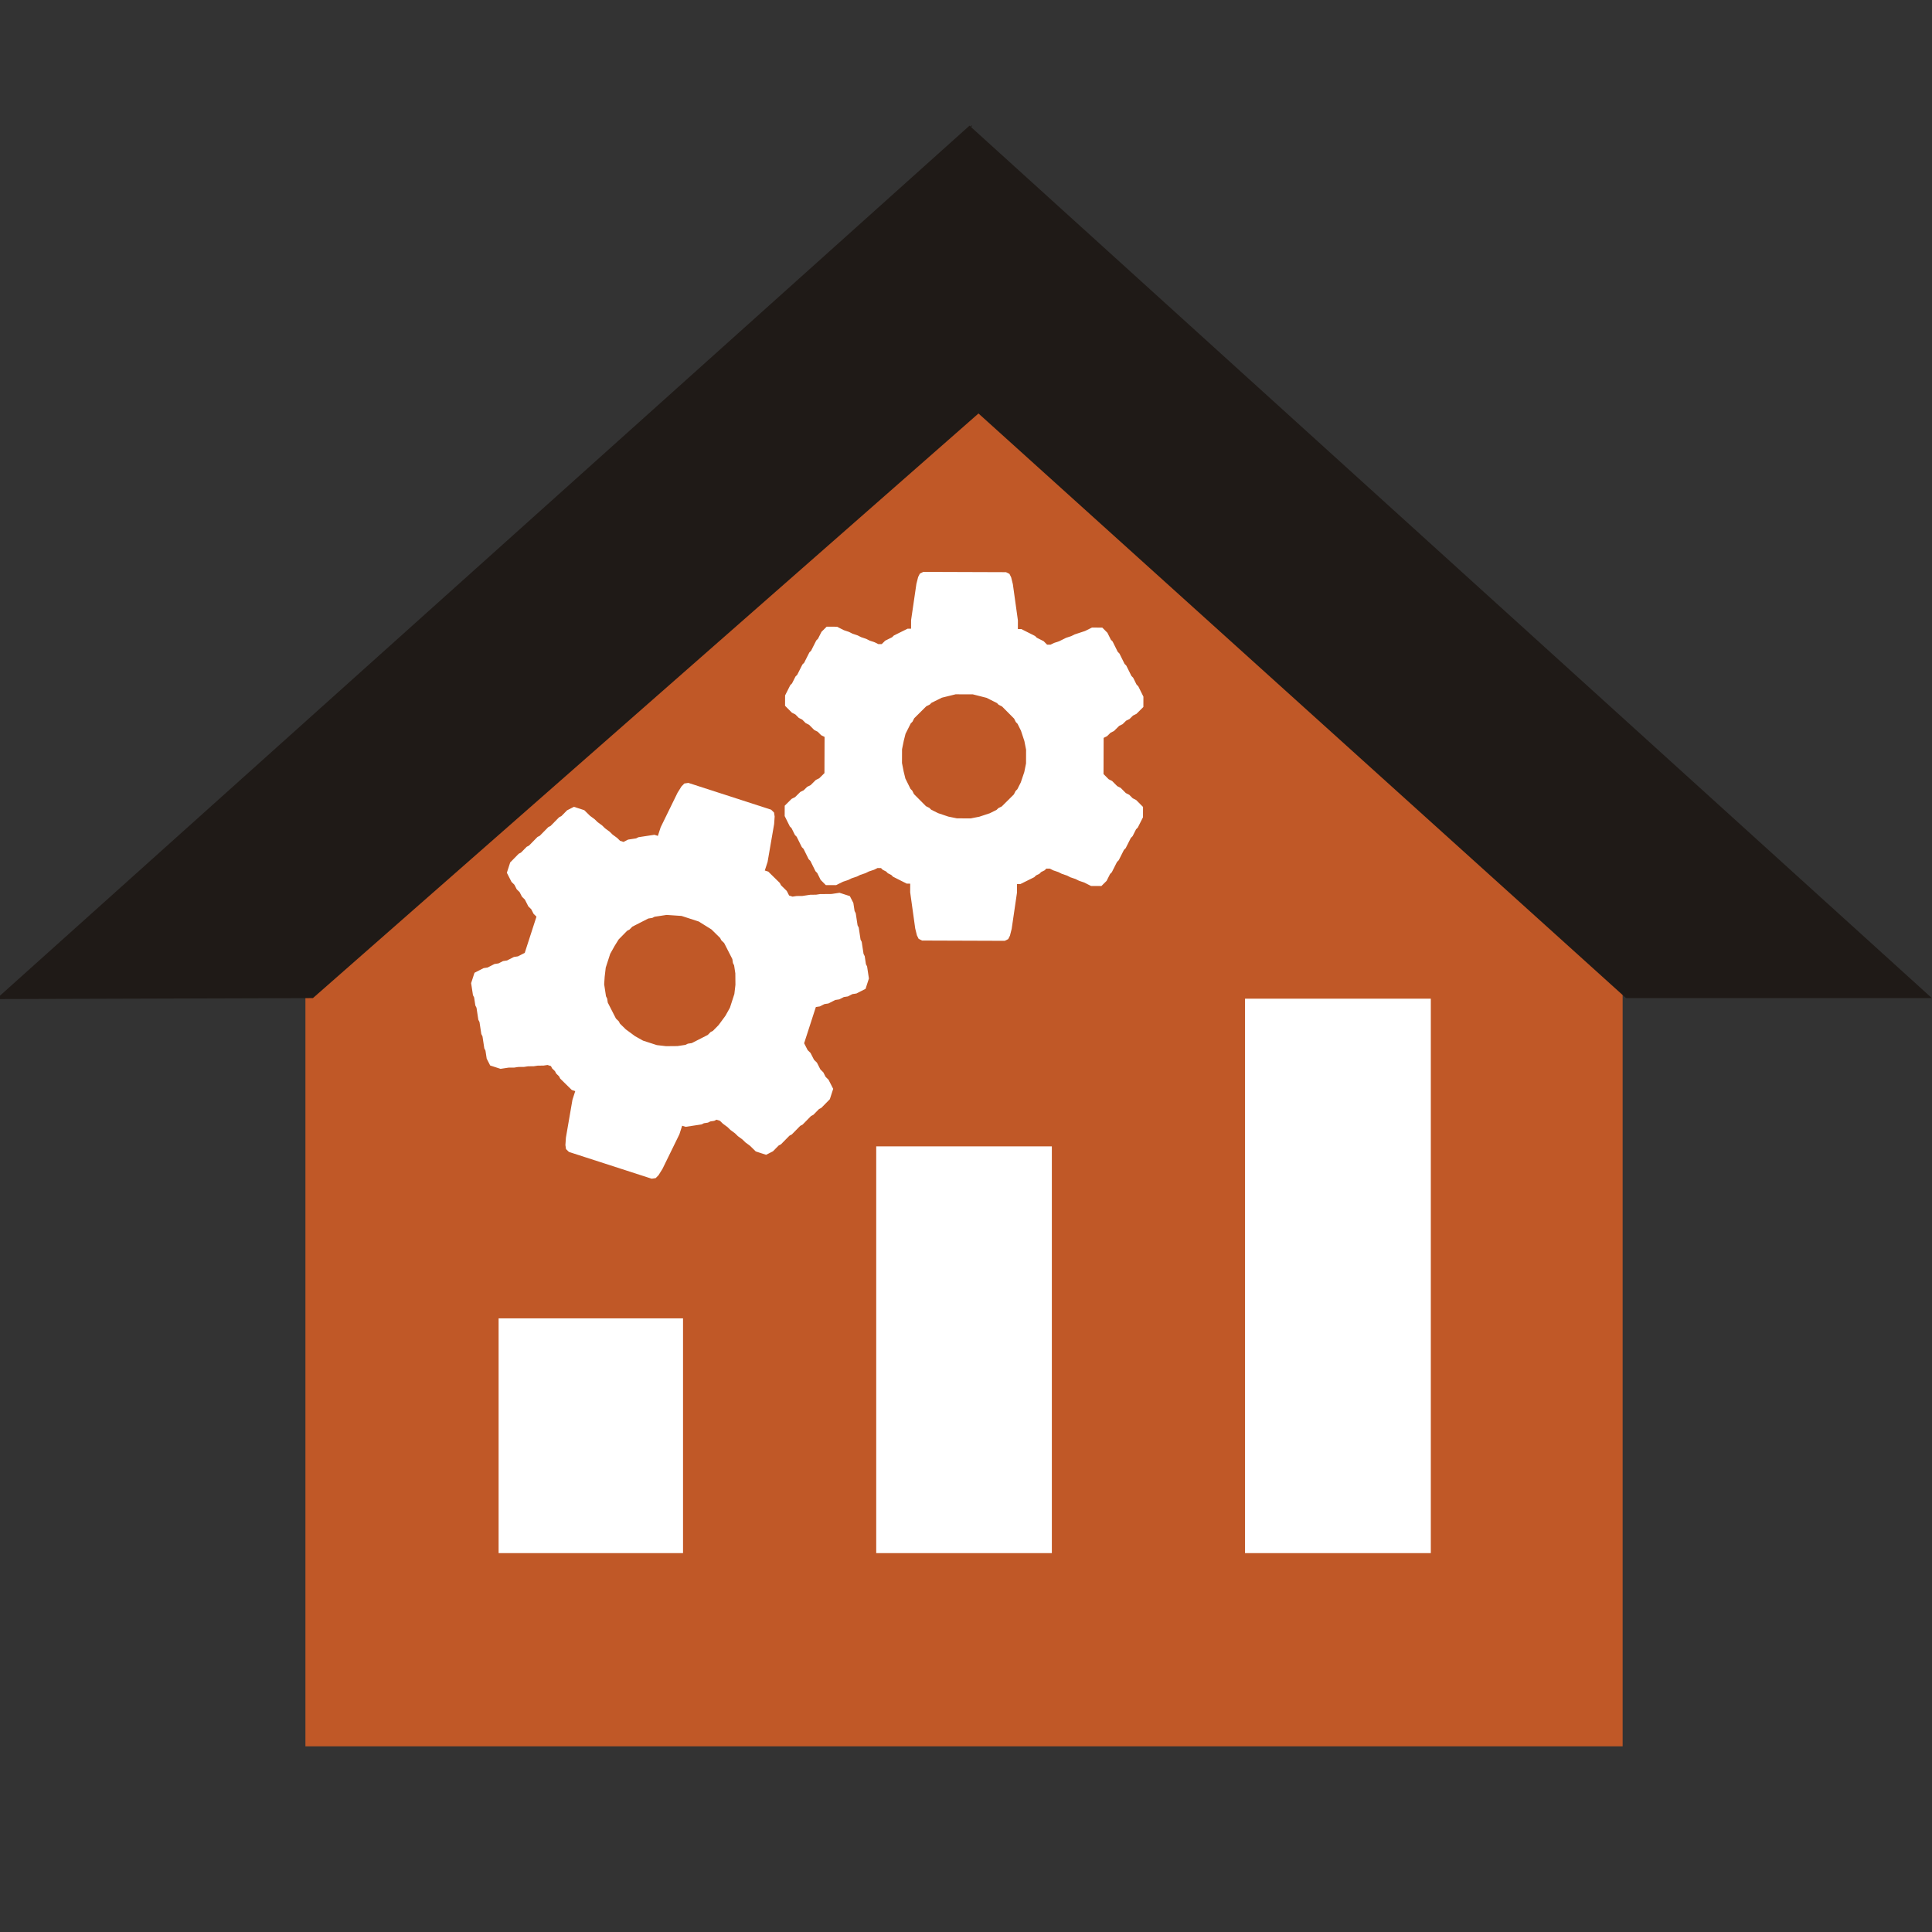 <?xml version="1.0" encoding="UTF-8"?>
<!DOCTYPE svg PUBLIC "-//W3C//DTD SVG 1.1//EN" "http://www.w3.org/Graphics/SVG/1.1/DTD/svg11.dtd">
<!-- Creator: CorelDRAW -->
<svg xmlns="http://www.w3.org/2000/svg" xml:space="preserve" width="2400px" height="2400px" style="shape-rendering:geometricPrecision; text-rendering:geometricPrecision; image-rendering:optimizeQuality; fill-rule:evenodd; clip-rule:evenodd"
viewBox="0 0 2400 2400"
 xmlns:xlink="http://www.w3.org/1999/xlink">
 <rect x="0" y="0" width="2400" height="2400" fill="#333333" stroke="none"/>
 <defs>
  <style type="text/css">
   <![CDATA[
    .str0 {stroke:#1F1A17;stroke-width:0.871}
    .fil2 {fill:none}
    .fil3 {fill:#1F1A17}
    .fil1 {fill:white}
    .fil0 {fill:#C05827}
   ]]>
  </style>
 </defs>
 <g id="Layer_x0020_1">
  <g id="_40998312">
   <g>
    <polygon id="_40062640" class="fil0" points="1230.28,194.862 1241.19,205.773 1252.1,216.678 1263.01,227.587 1273.91,238.498 1284.82,249.403 1295.73,260.314 1306.64,271.225 1328.45,282.129 1339.37,293.04 1350.28,303.95 1361.18,314.855 1372.09,325.767 1383,336.672 1393.91,347.582 1404.82,358.493 1415.73,369.397 1437.54,380.307 1448.45,391.218 1459.36,402.123 1470.27,413.034 1481.18,423.944 1492.08,434.849 1503,445.76 1513.91,456.671 1524.81,467.576 1546.63,478.486 1557.54,489.397 1568.45,500.302 1579.36,511.211 1590.26,522.123 1601.17,533.029 1612.08,543.938 1622.99,554.849 1633.9,565.754 1655.72,576.664 1666.63,587.576 1677.53,598.48 1688.44,609.391 1699.35,620.296 1710.26,631.206 1721.17,642.117 1732.08,653.023 1742.98,663.933 1764.81,674.843 1775.71,685.747 1786.62,696.658 1797.53,707.568 1808.44,718.474 1819.35,729.385 1830.26,740.295 1841.16,751.2 1852.07,762.111 1873.89,773.022 1884.8,783.927 1895.7,794.837 1906.61,805.747 1917.53,816.653 1928.43,827.562 1939.34,838.474 1950.25,849.379 1961.16,860.289 1982.98,871.2 1993.88,882.105 2004.79,893.015 2015.7,903.92 2026.61,914.831 2037.52,925.742 2048.43,936.647 2059.33,947.557 2070.24,958.467 2092.06,969.373 2102.97,980.283 2113.88,991.194 2124.79,1002.1 2135.7,1013.01 2146.61,1023.92 2157.51,1034.82 2168.42,1045.74 2179.33,1056.65 2201.15,1067.55 2212.05,1078.46 2222.97,1089.37 2233.88,1100.28 2244.78,1111.19 2255.69,1122.1 2266.6,1133 2277.51,1143.91 2288.42,1154.82 2310.23,1165.73 2321.14,1176.64 2332.05,1187.55 2342.96,1198.46 2353.87,1209.37 2364.78,1220.27 2364.78,1231.18 2015.7,1231.18 2015.7,2169.32 379.408,2169.32 379.408,1231.18 30.331,1231.18 30.331,1220.27 41.237,1209.37 52.146,1198.46 63.057,1187.55 73.962,1176.64 84.873,1165.73 106.688,1154.82 117.599,1143.91 128.509,1133 139.414,1122.1 150.326,1111.19 161.231,1100.28 172.141,1089.37 183.051,1078.46 193.957,1067.55 215.778,1056.65 226.682,1045.74 237.593,1034.82 248.503,1023.92 259.408,1013.01 270.319,1002.1 281.23,991.194 292.135,980.283 303.046,969.373 324.861,958.467 335.77,947.557 346.682,936.647 357.587,925.742 368.497,914.831 379.408,903.92 390.313,893.015 401.223,882.105 412.135,871.2 433.95,860.289 444.859,849.379 455.765,838.474 466.675,827.562 477.582,816.653 488.491,805.747 499.402,794.837 510.307,783.927 521.217,773.022 543.033,762.111 553.944,751.2 564.854,740.295 575.759,729.385 586.67,718.474 597.581,707.568 608.486,696.658 619.397,685.747 630.306,674.843 652.121,663.933 663.033,653.023 673.938,642.117 684.848,631.206 695.759,620.296 706.664,609.391 717.574,598.48 728.486,587.576 739.391,576.664 761.206,565.754 772.115,554.849 783.026,543.938 793.931,533.029 804.842,522.123 815.753,511.211 826.658,500.302 837.568,489.397 848.479,478.486 870.295,467.576 881.205,456.671 892.11,445.76 903.021,434.849 913.93,423.944 924.835,413.034 935.747,402.123 946.657,391.218 957.562,380.307 979.383,369.397 990.289,358.493 1001.2,347.582 1012.11,336.672 1023.01,325.767 1033.92,314.855 1044.83,303.95 1055.74,293.04 1066.65,282.129 1088.47,271.225 1099.38,260.314 1110.28,249.403 1121.19,238.498 1132.1,227.587 1143.01,216.678 1153.92,205.773 1164.83,194.862 1175.73,183.951 1219.37,183.951 "/>
    <rect id="_39771392" class="fil1" x="1546.63" y="1240.6" width="230.778" height="688.74"/>
    <rect id="_39770688" class="fil1" x="619.396" y="1637.72" width="229.083" height="291.615"/>
    <rect id="_39769312" class="fil1" x="1088.47" y="1424.05" width="218.173" height="505.288"/>
   </g>
   <g>
    <path id="_39771872" class="fil1" d="M912.251 1234.79l1.326 -11.405 -0.064 -7.12 -0.062 -7.12 -0.755 -4.978 -0.755 -4.977 -1.449 -2.837 -0.755 -4.977 -1.45 -2.835 -1.448 -2.835 -1.449 -2.835 -1.449 -2.837 -1.448 -2.834 -1.449 -2.837 -1.449 -2.835 -3.591 -3.529 -1.449 -2.835 -3.592 -3.529 -3.591 -3.528 -3.591 -3.529 -7.877 -4.915 -7.874 -4.915 -21.423 -6.934 -9.263 -0.63 -9.262 -0.632 -4.978 0.757 -4.978 0.755 -4.977 0.755 -2.835 1.449 -4.978 0.755 -2.835 1.449 -2.835 1.449 -2.837 1.448 -2.834 1.45 -2.837 1.448 -2.835 1.45 -2.835 1.448 -3.528 3.591 -2.837 1.449 -3.528 3.591 -3.529 3.591 -3.529 3.592 -4.914 7.875 -5.61 10.018 -5.546 17.138 -1.323 11.405 -0.632 9.263 0.755 4.977 0.757 4.978 0.755 4.977 1.449 2.835 0.755 4.978 1.449 2.835 1.449 2.835 1.449 2.835 1.448 2.835 1.45 2.835 1.448 2.837 1.449 2.835 3.592 3.529 1.448 2.834 3.591 3.529 3.592 3.529 5.733 4.223 5.735 4.222 10.017 5.609 17.138 5.546 11.405 1.323 7.12 -0.062 7.12 -0.063 4.977 -0.755 4.978 -0.757 2.837 -1.448 4.977 -0.755 2.835 -1.449 2.837 -1.449 2.834 -1.449 2.837 -1.449 2.834 -1.448 2.835 -1.45 2.837 -1.448 3.528 -3.592 2.837 -1.448 3.528 -3.591 3.529 -3.592 4.222 -5.734 4.223 -5.733 5.608 -10.019 5.546 -17.137zm49.295 -225.443l0.755 4.978 -0.631 9.262 -2.711 15.689 -2.711 15.689 -2.711 15.689 -3.466 10.711 4.285 1.387 3.591 3.529 3.592 3.528 3.591 3.529 3.591 3.529 1.449 2.835 3.591 3.528 3.591 3.53 1.449 2.834 1.449 2.837 4.285 1.386 4.978 -0.755 7.119 -0.063 4.978 -0.755 4.978 -0.755 7.12 -0.063 4.978 -0.755 7.12 -0.063 7.119 -0.062 4.978 -0.757 4.978 -0.755 12.853 4.16 1.45 2.835 1.448 2.837 1.45 2.834 0.754 4.978 0.757 4.978 1.448 2.835 0.757 4.978 0.755 4.977 0.755 4.978 1.449 2.835 0.755 4.977 0.755 4.978 0.755 4.977 1.45 2.835 0.754 4.978 0.757 4.978 0.755 4.977 1.449 2.837 0.755 4.977 0.755 4.978 1.449 2.835 0.755 4.977 0.755 4.978 0.757 4.978 -4.16 12.854 -2.835 1.448 -2.835 1.449 -2.837 1.449 -2.835 1.449 -4.977 0.755 -2.837 1.449 -2.834 1.449 -4.978 0.755 -2.835 1.449 -2.835 1.449 -4.978 0.755 -2.835 1.448 -2.835 1.449 -2.835 1.449 -4.977 0.757 -2.837 1.448 -2.835 1.449 -4.977 0.755 -14.56 44.987 1.449 2.835 1.449 2.835 1.448 2.837 3.592 3.528 1.449 2.837 1.449 2.834 1.448 2.837 3.591 3.528 1.45 2.837 1.448 2.834 1.449 2.837 3.592 3.529 1.448 2.834 1.449 2.837 3.592 3.528 1.448 2.837 1.45 2.834 1.448 2.837 1.449 2.835 -4.16 12.854 -3.529 3.591 -3.528 3.591 -3.529 3.592 -2.835 1.449 -3.529 3.59 -3.528 3.592 -2.837 1.449 -3.529 3.591 -3.529 3.592 -3.528 3.591 -2.835 1.449 -3.529 3.591 -3.529 3.591 -3.528 3.592 -2.837 1.449 -3.528 3.591 -3.529 3.591 -3.529 3.591 -2.835 1.45 -3.529 3.591 -3.528 3.591 -2.837 1.449 -2.834 1.449 -2.837 1.448 -12.854 -4.16 -3.591 -3.528 -3.592 -3.529 -5.733 -4.222 -3.591 -3.529 -5.734 -4.222 -3.591 -3.529 -5.734 -4.222 -3.592 -3.53 -5.733 -4.222 -3.591 -3.529 -4.285 -1.386 -2.837 1.449 -4.977 0.755 -2.837 1.449 -4.977 0.755 -2.835 1.449 -4.977 0.755 -4.978 0.757 -4.978 0.755 -4.977 0.755 -4.285 -1.386 -3.466 10.711 -6.997 14.302 -6.994 14.304 -6.997 14.302 -4.914 7.877 -3.529 3.591 -4.977 0.755 -102.829 -33.279 -3.592 -3.528 -0.755 -4.978 0.631 -9.262 2.711 -15.689 2.711 -15.69 2.711 -15.688 3.466 -10.712 -4.285 -1.386 -3.591 -3.529 -3.591 -3.528 -3.591 -3.529 -3.592 -3.529 -1.449 -2.835 -3.591 -3.529 -1.449 -2.835 -3.591 -3.529 -1.449 -2.835 -4.285 -1.386 -4.978 0.755 -7.12 0.062 -4.977 0.757 -7.12 0.062 -4.978 0.757 -7.12 0.062 -4.978 0.757 -7.12 0.062 -4.977 0.755 -4.978 0.755 -12.854 -4.16 -1.448 -2.834 -1.449 -2.837 -1.449 -2.834 -0.757 -4.978 -0.754 -4.978 -1.45 -2.835 -0.754 -4.978 -0.757 -4.977 -0.755 -4.977 -1.449 -2.837 -0.755 -4.977 -0.757 -4.978 -0.754 -4.978 -1.45 -2.835 -0.755 -4.977 -0.754 -4.978 -0.757 -4.977 -1.448 -2.837 -0.757 -4.978 -0.755 -4.976 -1.449 -2.837 -0.755 -4.977 -0.757 -4.978 -0.754 -4.978 4.159 -12.854 2.835 -1.448 2.837 -1.449 2.834 -1.449 2.837 -1.449 4.977 -0.755 2.835 -1.449 2.837 -1.449 2.834 -1.448 4.978 -0.757 2.835 -1.448 2.835 -1.449 4.978 -0.755 2.835 -1.45 2.835 -1.448 2.835 -1.449 4.978 -0.755 2.835 -1.449 2.835 -1.449 2.835 -1.449 14.56 -44.987 -3.592 -3.528 -1.449 -2.837 -1.448 -2.835 -3.592 -3.529 -1.449 -2.835 -1.448 -2.835 -1.45 -2.835 -3.591 -3.528 -1.448 -2.837 -1.45 -2.835 -3.59 -3.529 -1.45 -2.834 -1.448 -2.837 -3.591 -3.528 -1.449 -2.837 -1.449 -2.834 -1.449 -2.837 -1.449 -2.835 4.16 -12.854 3.528 -3.591 3.53 -3.591 3.528 -3.592 2.835 -1.448 3.529 -3.592 3.529 -3.591 2.835 -1.449 3.529 -3.591 3.528 -3.592 3.529 -3.591 2.835 -1.449 3.529 -3.591 3.529 -3.591 3.528 -3.592 2.837 -1.448 3.528 -3.592 3.529 -3.591 3.528 -3.591 2.837 -1.45 3.529 -3.591 3.529 -3.591 2.834 -1.449 2.837 -1.449 2.835 -1.449 12.854 4.16 3.591 3.529 3.591 3.529 5.734 4.222 3.591 3.529 5.734 4.222 3.592 3.529 5.733 4.222 3.591 3.529 5.734 4.222 3.591 3.529 4.285 1.387 2.837 -1.449 2.834 -1.449 4.978 -0.757 4.978 -0.754 2.835 -1.449 4.978 -0.755 4.978 -0.757 4.977 -0.755 4.977 -0.757 4.285 1.387 3.466 -10.711 6.995 -14.303 6.995 -14.303 6.995 -14.302 4.915 -7.877 3.529 -3.591 4.978 -0.755 102.829 33.279 3.591 3.528z"/>
   </g>
   <g>
    <path id="_39209448" class="fil1" d="M1274.63 931.267l-2.103 -10.707 -2.119 -6.427 -2.118 -6.429 -2.126 -4.287 -2.125 -4.287 -2.134 -2.149 -2.125 -4.287 -2.134 -2.147 -2.133 -2.147 -2.131 -2.147 -2.134 -2.147 -2.133 -2.147 -2.133 -2.147 -2.133 -2.147 -4.273 -2.155 -2.133 -2.146 -4.273 -2.155 -4.273 -2.154 -4.273 -2.155 -8.553 -2.169 -8.552 -2.17 -21.401 -0.073 -8.567 2.111 -8.568 2.111 -4.288 2.126 -4.287 2.125 -4.288 2.126 -2.147 2.133 -4.287 2.126 -2.149 2.133 -2.146 2.134 -2.149 2.131 -2.146 2.134 -2.149 2.133 -2.146 2.133 -2.149 2.133 -2.154 4.273 -2.147 2.133 -2.154 4.272 -2.155 4.273 -2.154 4.273 -2.169 8.553 -2.177 10.694 -0.059 17.12 2.104 10.709 2.111 8.567 2.125 4.288 2.126 4.288 2.126 4.287 2.133 2.147 2.125 4.287 2.134 2.147 2.133 2.147 2.133 2.147 2.133 2.149 2.134 2.146 2.131 2.149 2.134 2.146 4.273 2.155 2.133 2.147 4.272 2.154 4.273 2.155 6.413 2.162 6.414 2.161 10.693 2.177 17.121 0.059 10.707 -2.104 6.427 -2.118 6.427 -2.119 4.288 -2.125 4.287 -2.126 2.149 -2.133 4.287 -2.126 2.147 -2.133 2.147 -2.133 2.147 -2.133 2.147 -2.134 2.147 -2.133 2.147 -2.133 2.147 -2.133 2.154 -4.273 2.149 -2.131 2.154 -4.273 2.154 -4.273 2.162 -6.414 2.162 -6.413 2.177 -10.694 0.058 -17.12zm-20.651 -218.362l2.125 4.288 2.111 8.568 2.089 14.987 2.088 14.989 2.089 14.987 -0.037 10.699 4.28 0.015 4.273 2.155 4.273 2.154 4.273 2.155 4.272 2.154 2.133 2.147 4.273 2.155 4.273 2.154 2.131 2.147 2.134 2.147 4.28 0.015 4.288 -2.126 6.427 -2.118 4.287 -2.126 4.288 -2.125 6.427 -2.119 4.288 -2.125 6.427 -2.119 6.427 -2.118 4.287 -2.126 4.288 -2.125 12.84 0.043 2.134 2.147 2.133 2.147 2.133 2.147 2.126 4.287 2.126 4.288 2.133 2.147 2.126 4.288 2.125 4.288 2.125 4.287 2.134 2.147 2.125 4.287 2.127 4.288 2.125 4.288 2.133 2.146 2.126 4.288 2.126 4.288 2.125 4.287 2.134 2.149 2.125 4.287 2.126 4.288 2.133 2.146 2.126 4.288 2.126 4.288 2.126 4.287 -0.045 12.841 -2.147 2.133 -2.147 2.133 -2.147 2.133 -2.147 2.134 -4.288 2.125 -2.147 2.133 -2.147 2.133 -4.287 2.126 -2.149 2.133 -2.146 2.134 -4.288 2.125 -2.147 2.133 -2.147 2.133 -2.146 2.133 -4.288 2.126 -2.147 2.133 -2.147 2.134 -4.288 2.125 -0.154 44.942 2.133 2.147 2.134 2.147 2.131 2.149 4.273 2.154 2.134 2.147 2.133 2.147 2.131 2.147 4.273 2.154 2.134 2.147 2.131 2.147 2.134 2.147 4.273 2.155 2.133 2.146 2.133 2.149 4.273 2.154 2.133 2.147 2.133 2.147 2.133 2.147 2.134 2.147 -0.045 12.84 -2.155 4.273 -2.154 4.273 -2.155 4.273 -2.146 2.133 -2.155 4.272 -2.154 4.273 -2.149 2.133 -2.154 4.273 -2.155 4.273 -2.154 4.273 -2.147 2.133 -2.154 4.272 -2.155 4.273 -2.154 4.273 -2.147 2.133 -2.154 4.273 -2.154 4.272 -2.155 4.273 -2.147 2.133 -2.155 4.273 -2.154 4.273 -2.147 2.133 -2.147 2.133 -2.147 2.133 -12.841 -0.043 -4.273 -2.155 -4.272 -2.154 -6.413 -2.162 -4.273 -2.155 -6.413 -2.161 -4.273 -2.155 -6.414 -2.161 -4.272 -2.155 -6.413 -2.162 -4.273 -2.155 -4.28 -0.014 -2.149 2.133 -4.286 2.125 -2.149 2.134 -4.288 2.125 -2.146 2.134 -4.288 2.125 -4.287 2.126 -4.288 2.126 -4.288 2.126 -4.28 -0.015 -0.037 10.701 -2.192 14.973 -2.191 14.974 -2.192 14.973 -2.169 8.553 -2.154 4.273 -4.288 2.126 -102.723 -0.353 -4.273 -2.154 -2.126 -4.288 -2.111 -8.567 -2.089 -14.989 -2.088 -14.989 -2.089 -14.987 0.037 -10.699 -4.28 -0.015 -4.272 -2.155 -4.273 -2.154 -4.273 -2.155 -4.272 -2.154 -2.134 -2.147 -4.273 -2.154 -2.131 -2.149 -4.273 -2.154 -2.134 -2.147 -4.28 -0.015 -4.288 2.126 -6.426 2.118 -4.288 2.126 -6.427 2.118 -4.287 2.126 -6.429 2.118 -4.288 2.126 -6.426 2.118 -4.288 2.126 -4.288 2.126 -12.84 -0.045 -2.133 -2.147 -2.134 -2.147 -2.131 -2.147 -2.126 -4.287 -2.126 -4.288 -2.133 -2.147 -2.126 -4.288 -2.126 -4.287 -2.125 -4.287 -2.134 -2.149 -2.125 -4.287 -2.126 -4.288 -2.126 -4.288 -2.133 -2.146 -2.126 -4.288 -2.125 -4.287 -2.126 -4.288 -2.133 -2.147 -2.126 -4.288 -2.125 -4.287 -2.134 -2.147 -2.125 -4.288 -2.126 -4.287 -2.126 -4.288 0.045 -12.841 2.147 -2.131 2.147 -2.134 2.147 -2.133 2.147 -2.133 4.288 -2.126 2.146 -2.133 2.149 -2.133 2.146 -2.133 4.288 -2.126 2.146 -2.133 2.149 -2.133 4.287 -2.126 2.147 -2.133 2.149 -2.133 2.146 -2.134 4.288 -2.125 2.147 -2.133 2.147 -2.133 2.147 -2.134 0.154 -44.942 -4.273 -2.154 -2.133 -2.147 -2.133 -2.147 -4.273 -2.155 -2.133 -2.146 -2.133 -2.149 -2.134 -2.146 -4.272 -2.155 -2.133 -2.147 -2.134 -2.147 -4.272 -2.154 -2.133 -2.147 -2.133 -2.147 -4.273 -2.154 -2.133 -2.149 -2.133 -2.147 -2.134 -2.147 -2.131 -2.147 0.043 -12.84 2.154 -4.273 2.155 -4.273 2.154 -4.272 2.147 -2.133 2.154 -4.273 2.155 -4.273 2.147 -2.133 2.155 -4.273 2.154 -4.273 2.154 -4.273 2.147 -2.131 2.154 -4.273 2.155 -4.273 2.154 -4.273 2.149 -2.131 2.154 -4.273 2.155 -4.273 2.154 -4.273 2.147 -2.133 2.154 -4.273 2.155 -4.273 2.147 -2.133 2.147 -2.133 2.147 -2.133 12.84 0.045 4.273 2.154 4.273 2.155 6.413 2.161 4.272 2.155 6.414 2.161 4.273 2.155 6.413 2.162 4.273 2.154 6.413 2.162 4.272 2.155 4.281 0.015 2.147 -2.134 2.147 -2.133 4.287 -2.126 4.288 -2.125 2.147 -2.134 4.288 -2.125 4.287 -2.126 4.288 -2.126 4.287 -2.126 4.28 0.015 0.037 -10.699 2.192 -14.974 2.191 -14.974 2.192 -14.973 2.169 -8.553 2.155 -4.273 4.288 -2.125 102.723 0.352 4.273 2.154z"/>
   </g>
   <line id="_39764176" class="fil2 str0" x1="11.759" y1="1228.72" x2="1207.27" y2= "156.105" />
   <polygon id="_40161248" class="fil3" points="-4.739,1241.09 1204.34,156.105 2399.85,1239.89 2019.97,1239.89 1215.51,513.643 388.71,1239.89 "/>
  </g>
 </g>
</svg>
